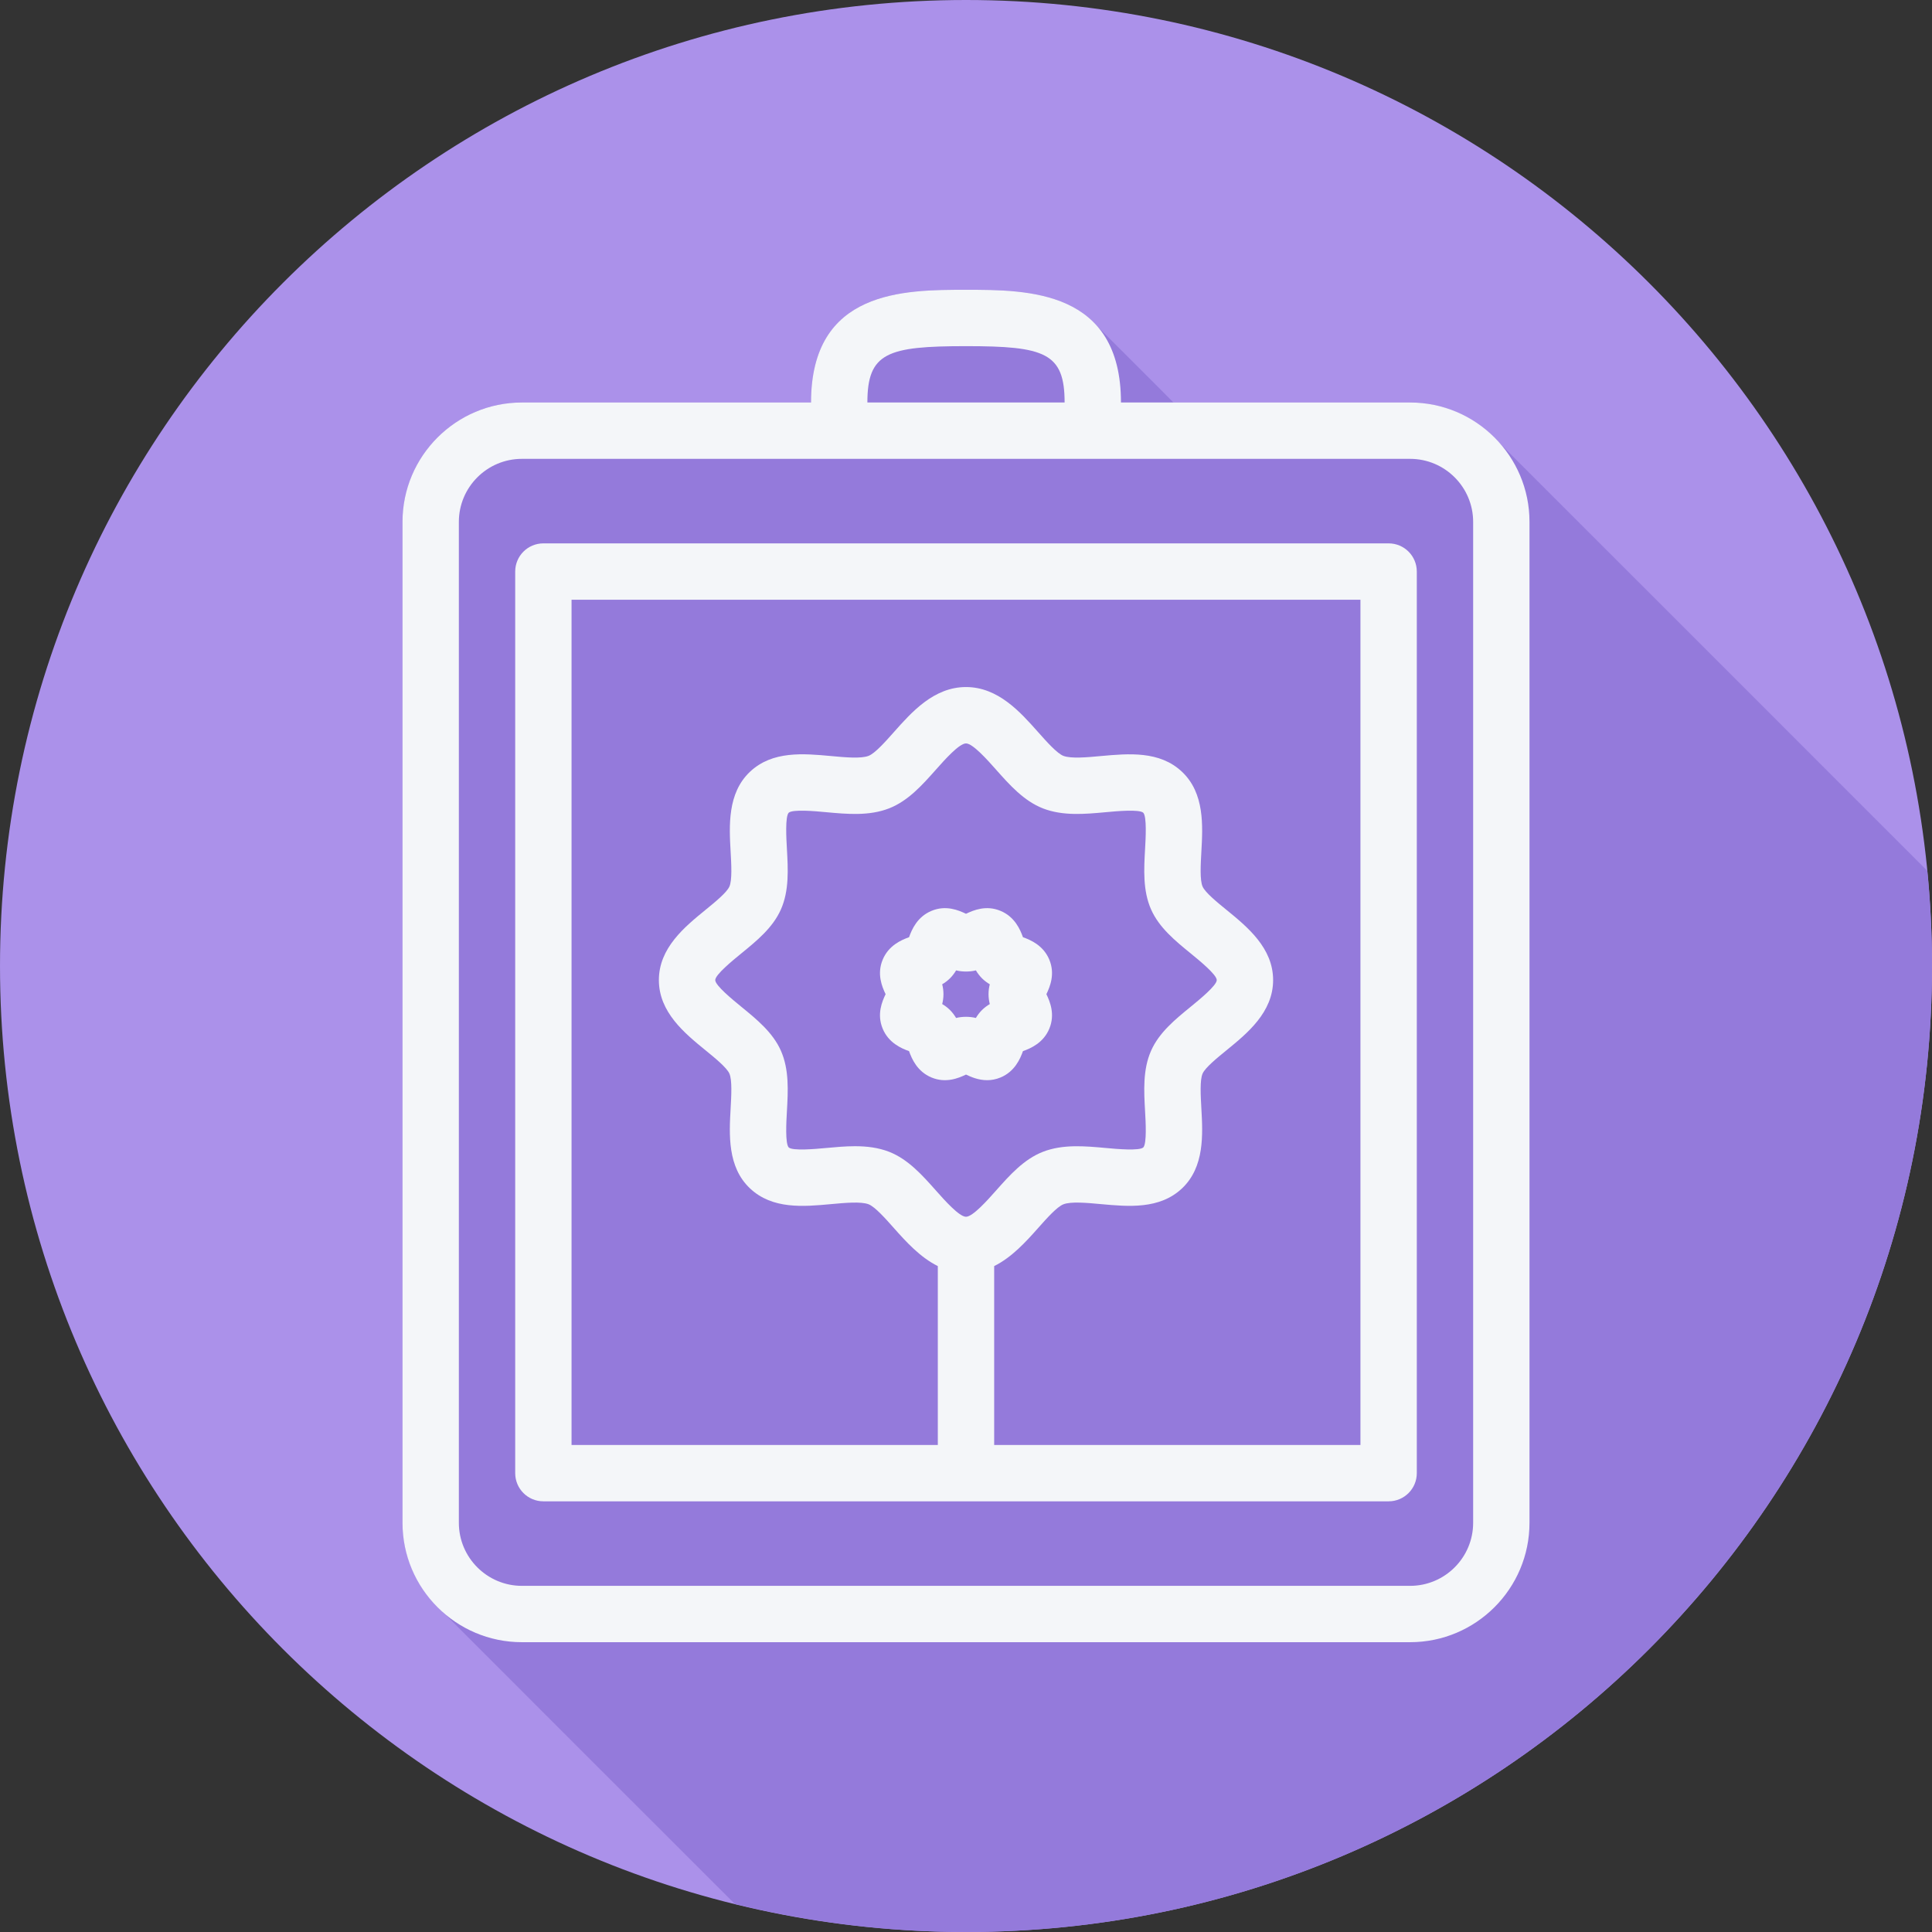 <?xml version="1.0" encoding="iso-8859-1"?>
<!-- Uploaded to: SVG Repo, www.svgrepo.com, Generator: SVG Repo Mixer Tools -->
<svg height="800px" width="800px" version="1.1" id="Layer_1" xmlns="http://www.w3.org/2000/svg" xmlns:xlink="http://www.w3.org/1999/xlink" 
	 viewBox="0 0 512.001 512.001" xml:space="preserve">
<rect x="0" y="0" width="512.001" height="512.001" fill="#333333" stroke="none"/>
<path style="fill:#AB91EA;" d="M512.001,256.006c0,141.395-114.606,255.998-255.996,255.994
	C114.606,512.004,0.001,397.402,0.001,256.006C-0.007,114.61,114.606,0,256.005,0C397.395,0,512.001,114.614,512.001,256.006z"/>
<path style="fill:#947ADB;" d="M512.001,256.005c0-8.513-0.437-16.925-1.25-25.223c-0.089-0.086-113.485-113.518-114.01-114.011
	c-5.777-6.179-13.936-10.105-23.045-10.105h-62.714c-0.123-0.124-0.246-0.247-0.372-0.367c-0.473-0.55-19.197-19.22-19.713-19.713
	c-8.384-9.78-23.622-9.787-34.896-9.787c-16.355,0-41.067,0-41.067,29.867h-76.629c-17.447,0-31.637,14.19-31.637,31.638v265.257
	c0,9.11,3.924,17.27,10.107,23.049c0.491,0.526,76.82,76.854,77.344,77.344c0.199,0.213,0.412,0.409,0.614,0.614
	c19.638,4.822,40.146,7.433,61.273,7.433C397.395,512.004,512.001,397.401,512.001,256.005z"/>
<g>
	<path style="fill:#F4F6F9;" d="M368.001,144h-224c-4.127,0-7.467,3.34-7.467,7.467V390.4c0,4.127,3.34,7.467,7.467,7.467h224
		c4.127,0,7.467-3.34,7.467-7.467V151.467C375.467,147.34,372.127,144,368.001,144z M206.95,278.459
		c-2.144-4.849-6.423-8.334-10.565-11.711c-2.217-1.815-6.839-5.585-6.839-7.014s4.623-5.199,6.839-7.014
		c4.142-3.376,8.422-6.862,10.565-11.711c2.209-4.995,1.895-10.631,1.589-16.078c-0.16-2.741-0.481-8.451,0.46-9.537
		c1.036-0.97,7.022-0.437,9.894-0.16c5.629,0.517,11.411,1.05,16.698-0.999c5.068-1.969,8.83-6.205,12.468-10.303
		c2.297-2.589,6.147-6.919,7.94-6.919c1.793,0,5.644,4.332,7.94,6.919c3.638,4.098,7.401,8.334,12.468,10.31
		c5.294,2.042,11.076,1.509,16.698,0.992c2.873-0.27,8.867-0.81,9.888,0.16c0.948,1.087,0.627,6.796,0.467,9.537
		c-0.306,5.446-0.62,11.084,1.589,16.078c2.144,4.849,6.423,8.334,10.565,11.711c2.217,1.815,6.839,5.585,6.839,7.014
		s-4.623,5.199-6.839,7.014c-4.142,3.376-8.422,6.862-10.565,11.711c-2.209,4.995-1.895,10.631-1.589,16.078
		c0.16,2.741,0.481,8.451-0.46,9.537c-1.043,0.962-7.022,0.43-9.894,0.16c-5.622-0.511-11.411-1.043-16.698,0.999
		c-5.068,1.969-8.83,6.205-12.468,10.303c-2.297,2.589-6.147,6.919-7.94,6.919c-1.793,0-5.644-4.332-7.94-6.919
		c-3.638-4.098-7.401-8.334-12.468-10.31c-2.895-1.116-5.935-1.466-9.02-1.466c-2.553,0-5.134,0.241-7.678,0.474
		c-2.873,0.27-8.86,0.81-9.888-0.16c-0.948-1.087-0.627-6.796-0.467-9.537C208.845,289.089,209.159,283.453,206.95,278.459z
		 M360.534,382.933h-97.067v-47.405c4.704-2.339,8.447-6.481,11.637-10.076c2.231-2.515,5.009-5.644,6.716-6.3
		c2.005-0.78,6.205-0.394,9.909-0.051c7.299,0.663,15.575,1.444,21.525-4.171c5.994-5.666,5.513-14.299,5.119-21.233
		c-0.19-3.34-0.422-7.495,0.329-9.187c0.7-1.582,3.836-4.142,6.351-6.191c5.498-4.484,12.337-10.069,12.337-18.587
		c0-8.517-6.839-14.102-12.337-18.587c-2.515-2.049-5.651-4.608-6.351-6.191c-0.751-1.692-0.517-5.847-0.329-9.187
		c0.394-6.934,0.875-15.568-5.119-21.226c-5.935-5.615-14.19-4.842-21.525-4.178c-3.705,0.35-7.904,0.715-9.909-0.044
		c-1.707-0.663-4.484-3.792-6.716-6.307c-4.718-5.315-10.595-11.936-19.104-11.936c-8.509,0-14.386,6.621-19.104,11.936
		c-2.231,2.515-5.009,5.644-6.716,6.3c-1.998,0.78-6.205,0.401-9.909,0.051c-7.307-0.671-15.589-1.444-21.525,4.171
		c-5.994,5.666-5.513,14.299-5.119,21.233c0.19,3.34,0.422,7.495-0.329,9.187c-0.7,1.582-3.836,4.142-6.351,6.191
		c-5.498,4.484-12.337,10.069-12.337,18.587s6.839,14.102,12.337,18.587c2.515,2.049,5.651,4.608,6.351,6.191
		c0.751,1.692,0.517,5.847,0.329,9.187c-0.394,6.934-0.875,15.568,5.119,21.226c5.935,5.615,14.204,4.857,21.525,4.178
		c3.705-0.342,7.911-0.722,9.909,0.044c1.707,0.663,4.484,3.792,6.716,6.307c3.189,3.593,6.932,7.738,11.637,10.076v47.405h-97.067
		v-224h209.067V382.933z"/>
	<path style="fill:#F4F6F9;" d="M373.695,106.667h-76.628c0-29.867-24.711-29.867-41.067-29.867c-16.355,0-41.067,0-41.067,29.867
		h-76.628c-17.449,0-31.638,14.19-31.638,31.638v265.257c0,17.449,14.19,31.638,31.638,31.638h235.39
		c17.449,0,31.638-14.19,31.638-31.638V138.305C405.334,120.857,391.144,106.667,373.695,106.667z M256.001,91.733
		c20.876,0,26.133,1.757,26.133,14.933h-52.267C229.867,93.49,235.125,91.733,256.001,91.733z M390.401,403.562
		c0,9.21-7.495,16.705-16.705,16.705h-235.39c-9.21,0-16.705-7.495-16.705-16.705V138.305c0-9.21,7.495-16.705,16.705-16.705h235.39
		c9.21,0,16.705,7.495,16.705,16.705V403.562z"/>
	<path style="fill:#F4F6F9;" d="M233.922,272.61c1.561,3.77,4.944,5.228,6.986,5.95c0.722,2.042,2.18,5.425,5.95,6.986
		c3.792,1.582,7.153,0.182,9.143-0.773c1.342,0.642,3.296,1.488,5.593,1.488c1.116,0,2.311-0.197,3.551-0.715
		c3.77-1.561,5.228-4.944,5.95-6.986c2.042-0.722,5.425-2.18,6.986-5.95c1.582-3.806,0.182-7.153-0.773-9.143
		c0.956-1.99,2.355-5.338,0.773-9.143c-1.561-3.77-4.944-5.228-6.986-5.95c-0.722-2.042-2.18-5.425-5.95-6.986
		c-3.792-1.589-7.153-0.182-9.143,0.773c-1.99-0.956-5.353-2.363-9.143-0.773c-3.77,1.561-5.228,4.944-5.95,6.986
		c-2.042,0.722-5.425,2.18-6.986,5.95c-1.582,3.806-0.182,7.153,0.773,9.143C233.739,265.457,232.339,268.804,233.922,272.61z
		 M249.693,260.842c0.707-0.416,1.429-0.941,2.1-1.612c0.656-0.656,1.174-1.371,1.589-2.07c1.604,0.409,3.638,0.409,5.243,0
		c0.416,0.707,0.941,1.429,1.612,2.1c0.656,0.656,1.371,1.174,2.07,1.589c-0.204,0.802-0.335,1.677-0.335,2.618
		s0.131,1.823,0.335,2.625c-0.707,0.416-1.429,0.941-2.1,1.612c-0.656,0.656-1.174,1.371-1.589,2.07
		c-1.604-0.409-3.638-0.409-5.243,0c-0.416-0.707-0.941-1.429-1.612-2.1c-0.656-0.656-1.371-1.174-2.07-1.589
		c0.204-0.802,0.335-1.677,0.335-2.618S249.897,261.644,249.693,260.842z"/>
</g>
</svg>
